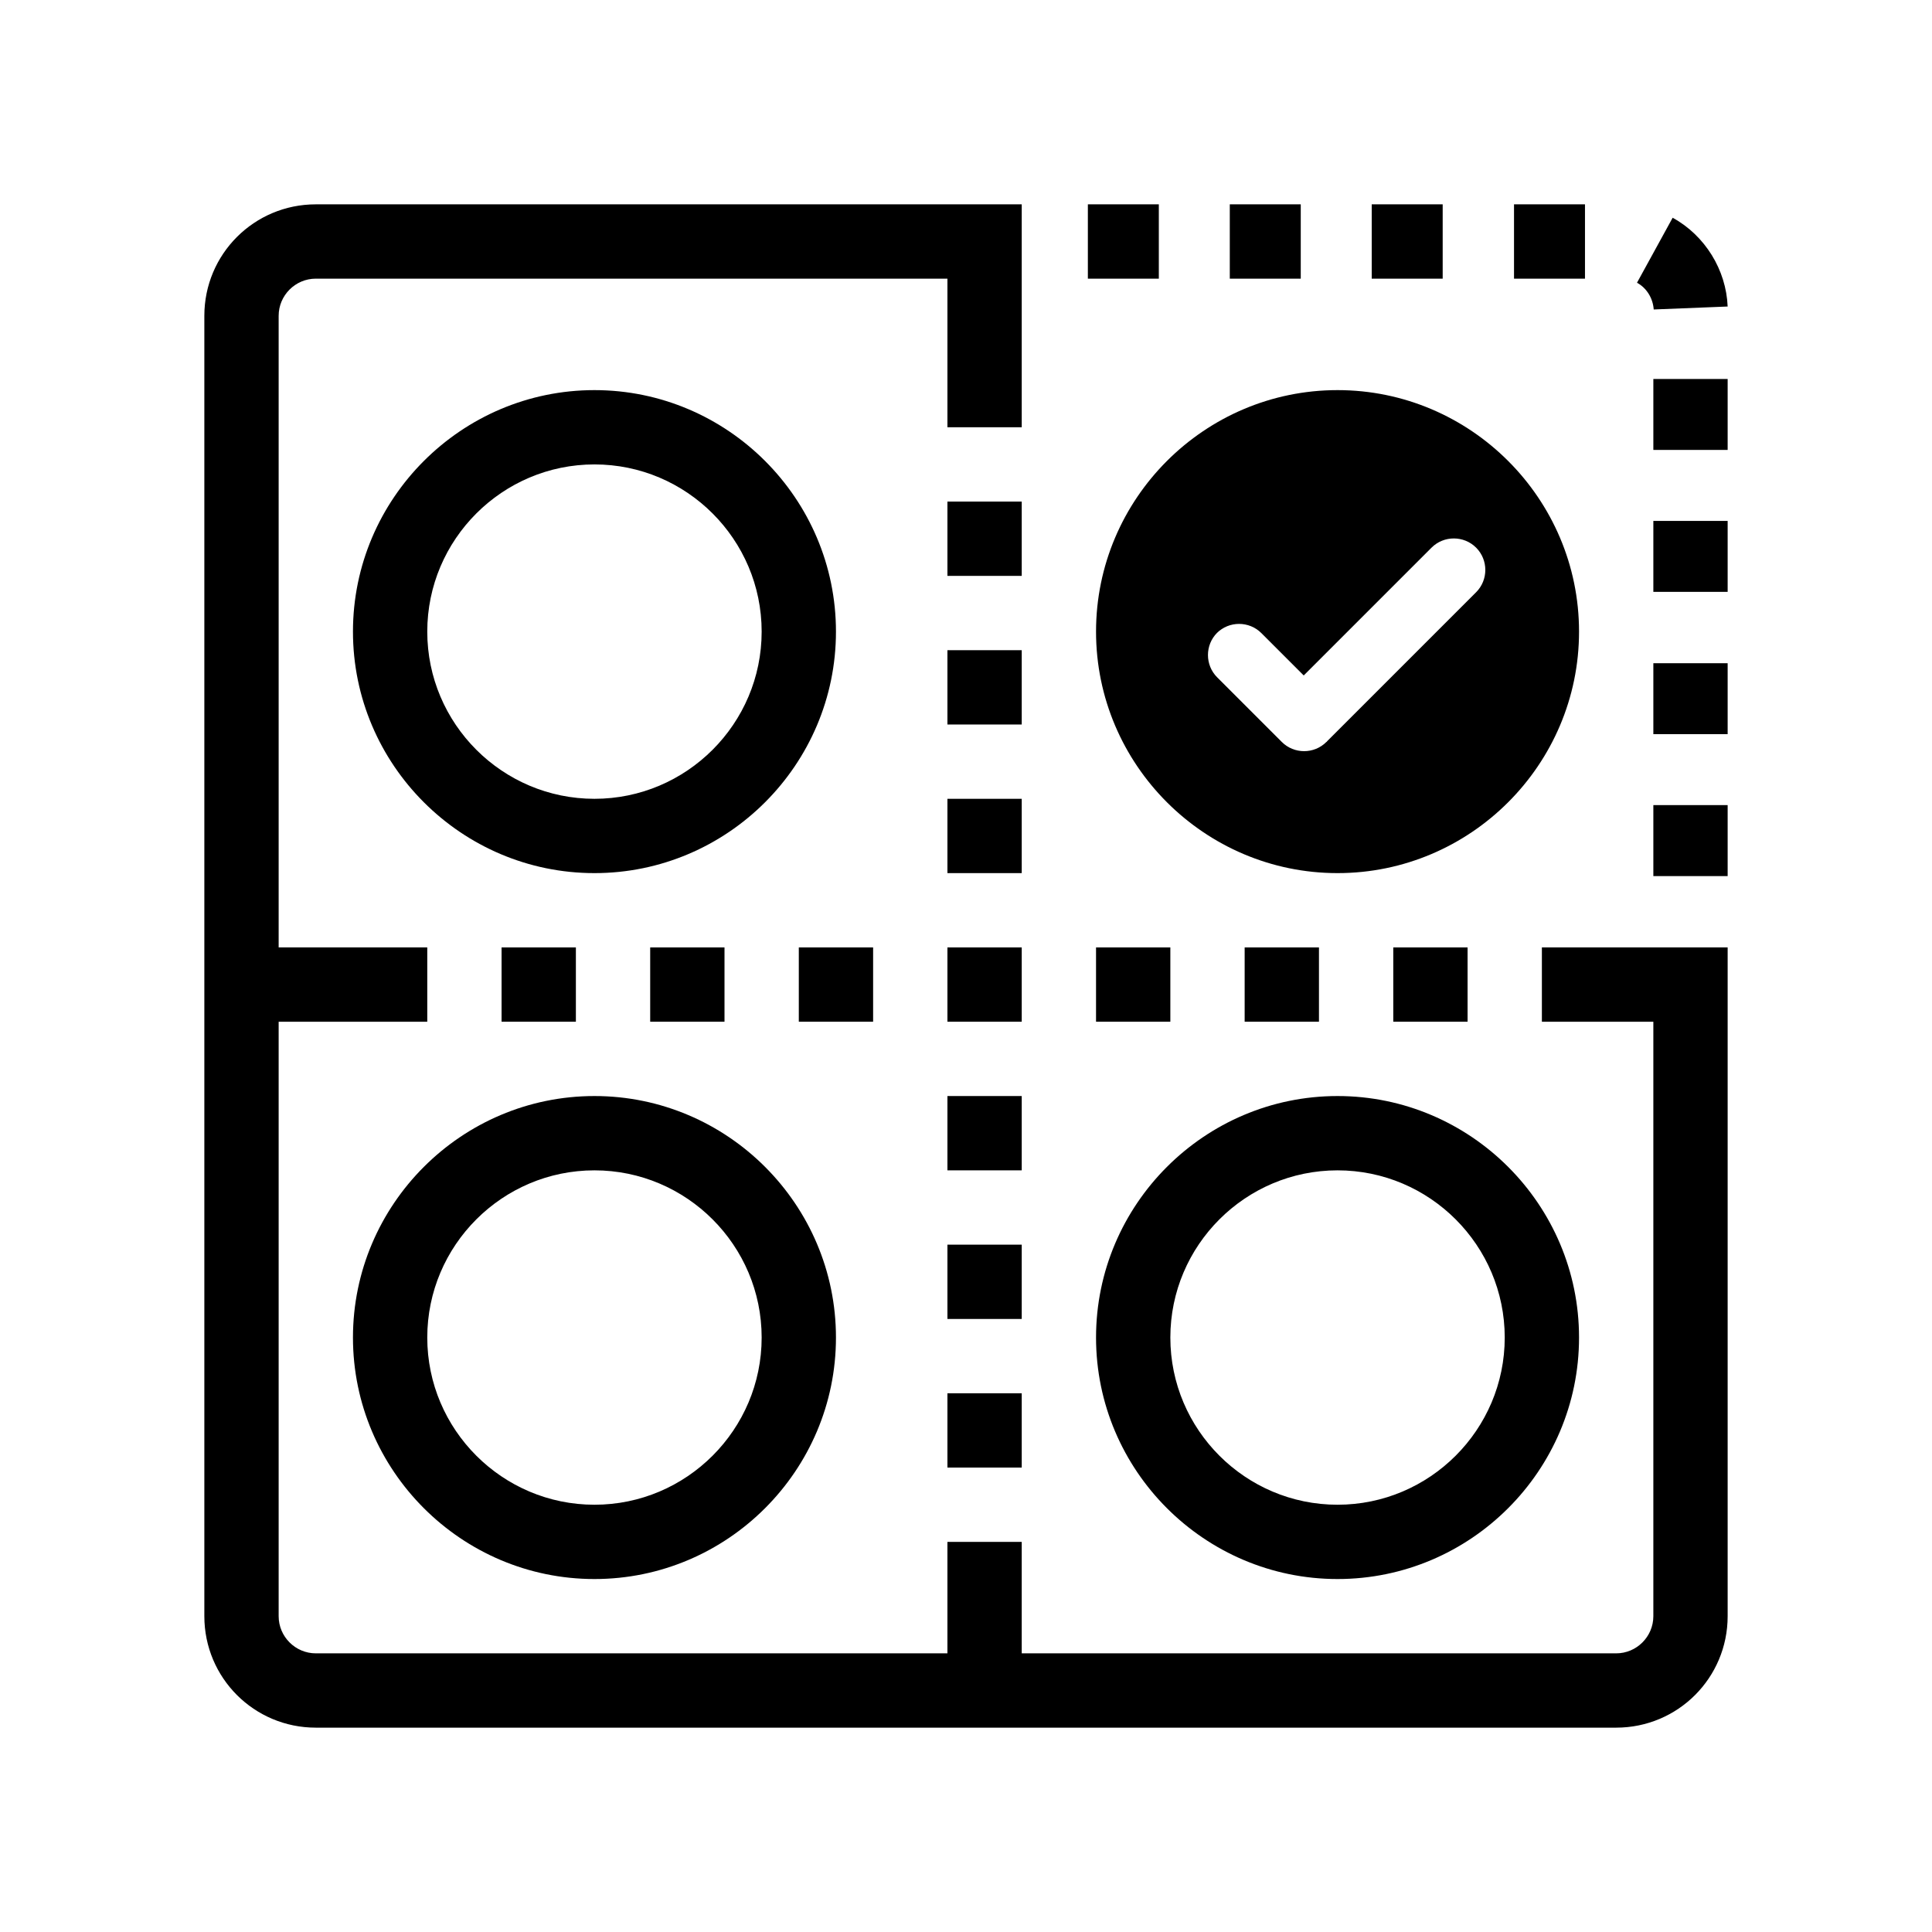 <?xml version="1.0" encoding="UTF-8"?>
<svg id="Layer_1" xmlns="http://www.w3.org/2000/svg" xmlns:xlink="http://www.w3.org/1999/xlink" viewBox="0 0 52 52">
  <defs>
    <style>
      .cls-1 {
        fill: none;
      }

      .cls-2 {
        clip-path: url(#clippath);
      }
    </style>
    <clipPath id="clippath">
      <rect class="cls-1" x="5.5" y="5.5" width="41" height="41"/>
    </clipPath>
  </defs>
  <rect class="cls-1" width="52" height="52"/>
  <g class="cls-2">
    <g>
      <path d="M22.5,17c0-3.58-2.92-6.5-6.5-6.5s-6.5,2.92-6.5,6.5,2.92,6.5,6.5,6.5,6.5-2.92,6.5-6.5ZM16,21.5c-2.48,0-4.5-2.02-4.5-4.5s2.02-4.5,4.5-4.5,4.5,2.02,4.5,4.5-2.02,4.5-4.5,4.5Z"/>
      <path d="M9.5,36c0,3.58,2.92,6.5,6.5,6.5s6.5-2.92,6.5-6.5-2.92-6.5-6.5-6.5-6.5,2.92-6.5,6.5ZM16,31.5c2.48,0,4.5,2.02,4.5,4.5s-2.02,4.5-4.5,4.5-4.5-2.02-4.5-4.5,2.02-4.5,4.5-4.5Z"/>
      <path d="M36,42.5c3.58,0,6.5-2.92,6.5-6.5s-2.92-6.5-6.5-6.5-6.5,2.92-6.5,6.5,2.92,6.5,6.5,6.5ZM36,31.5c2.48,0,4.5,2.02,4.5,4.5s-2.02,4.5-4.5,4.5-4.5-2.02-4.5-4.5,2.02-4.5,4.5-4.5Z"/>
      <path d="M36,23.5c3.58,0,6.5-2.92,6.5-6.5s-2.92-6.5-6.5-6.5-6.5,2.92-6.5,6.5,2.92,6.5,6.5,6.5ZM32.75,17.04c.33-.33.87-.33,1.2,0l1.14,1.14,3.44-3.44c.33-.33.87-.33,1.2,0,.33.33.33.87,0,1.2l-4.01,4.01s-.01.02-.02.02c-.33.33-.87.33-1.2,0l-.02-.02-1.72-1.72c-.33-.33-.33-.87,0-1.2h-.01Z"/>
      <path d="M27.5,13.5h-2v2h2v-2Z"/>
      <path d="M27.5,17.5h-2v2h2v-2Z"/>
      <path d="M27.5,21.5h-2v2h2v-2Z"/>
      <path d="M15.5,25.5h-2v2h2v-2Z"/>
      <path d="M19.5,25.5h-2v2h2v-2Z"/>
      <path d="M23.5,25.5h-2v2h2v-2Z"/>
      <path d="M31.5,25.5h-2v2h2v-2Z"/>
      <path d="M35.5,25.5h-2v2h2v-2Z"/>
      <path d="M39.5,25.5h-2v2h2v-2Z"/>
      <path d="M41.5,25.5v2h3v16c0,.55-.45,1-1,1h-16v-3h-2v3H8.5c-.55,0-1-.45-1-1v-16h4v-2h-4V8.5c0-.55.45-1,1-1h17v4h2v-6H8.5c-1.66,0-3,1.34-3,3v35c0,1.66,1.34,3,3,3h35c1.66,0,3-1.34,3-3v-18h-5Z"/>
      <path d="M27.5,25.5h-2v2h2v-2Z"/>
      <path d="M27.5,29.5h-2v2h2v-2Z"/>
      <path d="M27.5,33.5h-2v2h2v-2Z"/>
      <path d="M27.5,37.5h-2v2h2v-2Z"/>
      <path d="M35.01,5.5h-1.91v2h1.91v-2Z"/>
      <path d="M42.66,5.5h-1.91v2h1.91v-2Z"/>
      <path d="M38.83,5.5h-1.91v2h1.91v-2Z"/>
      <path d="M44.5,8.33l2-.08c-.04-.99-.61-1.91-1.48-2.39l-.96,1.75c.26.14.43.42.45.72h-.01Z"/>
      <path d="M46.5,10.2h-2v1.91h2v-1.91Z"/>
      <path d="M46.5,17.85h-2v1.91h2v-1.91Z"/>
      <path d="M31.19,5.5h-1.91v2h1.91v-2Z"/>
      <path d="M46.5,21.67h-2v1.91h2v-1.91Z"/>
      <path d="M46.5,14.02h-2v1.91h2v-1.91Z"/>
    </g>
  </g>
</svg>